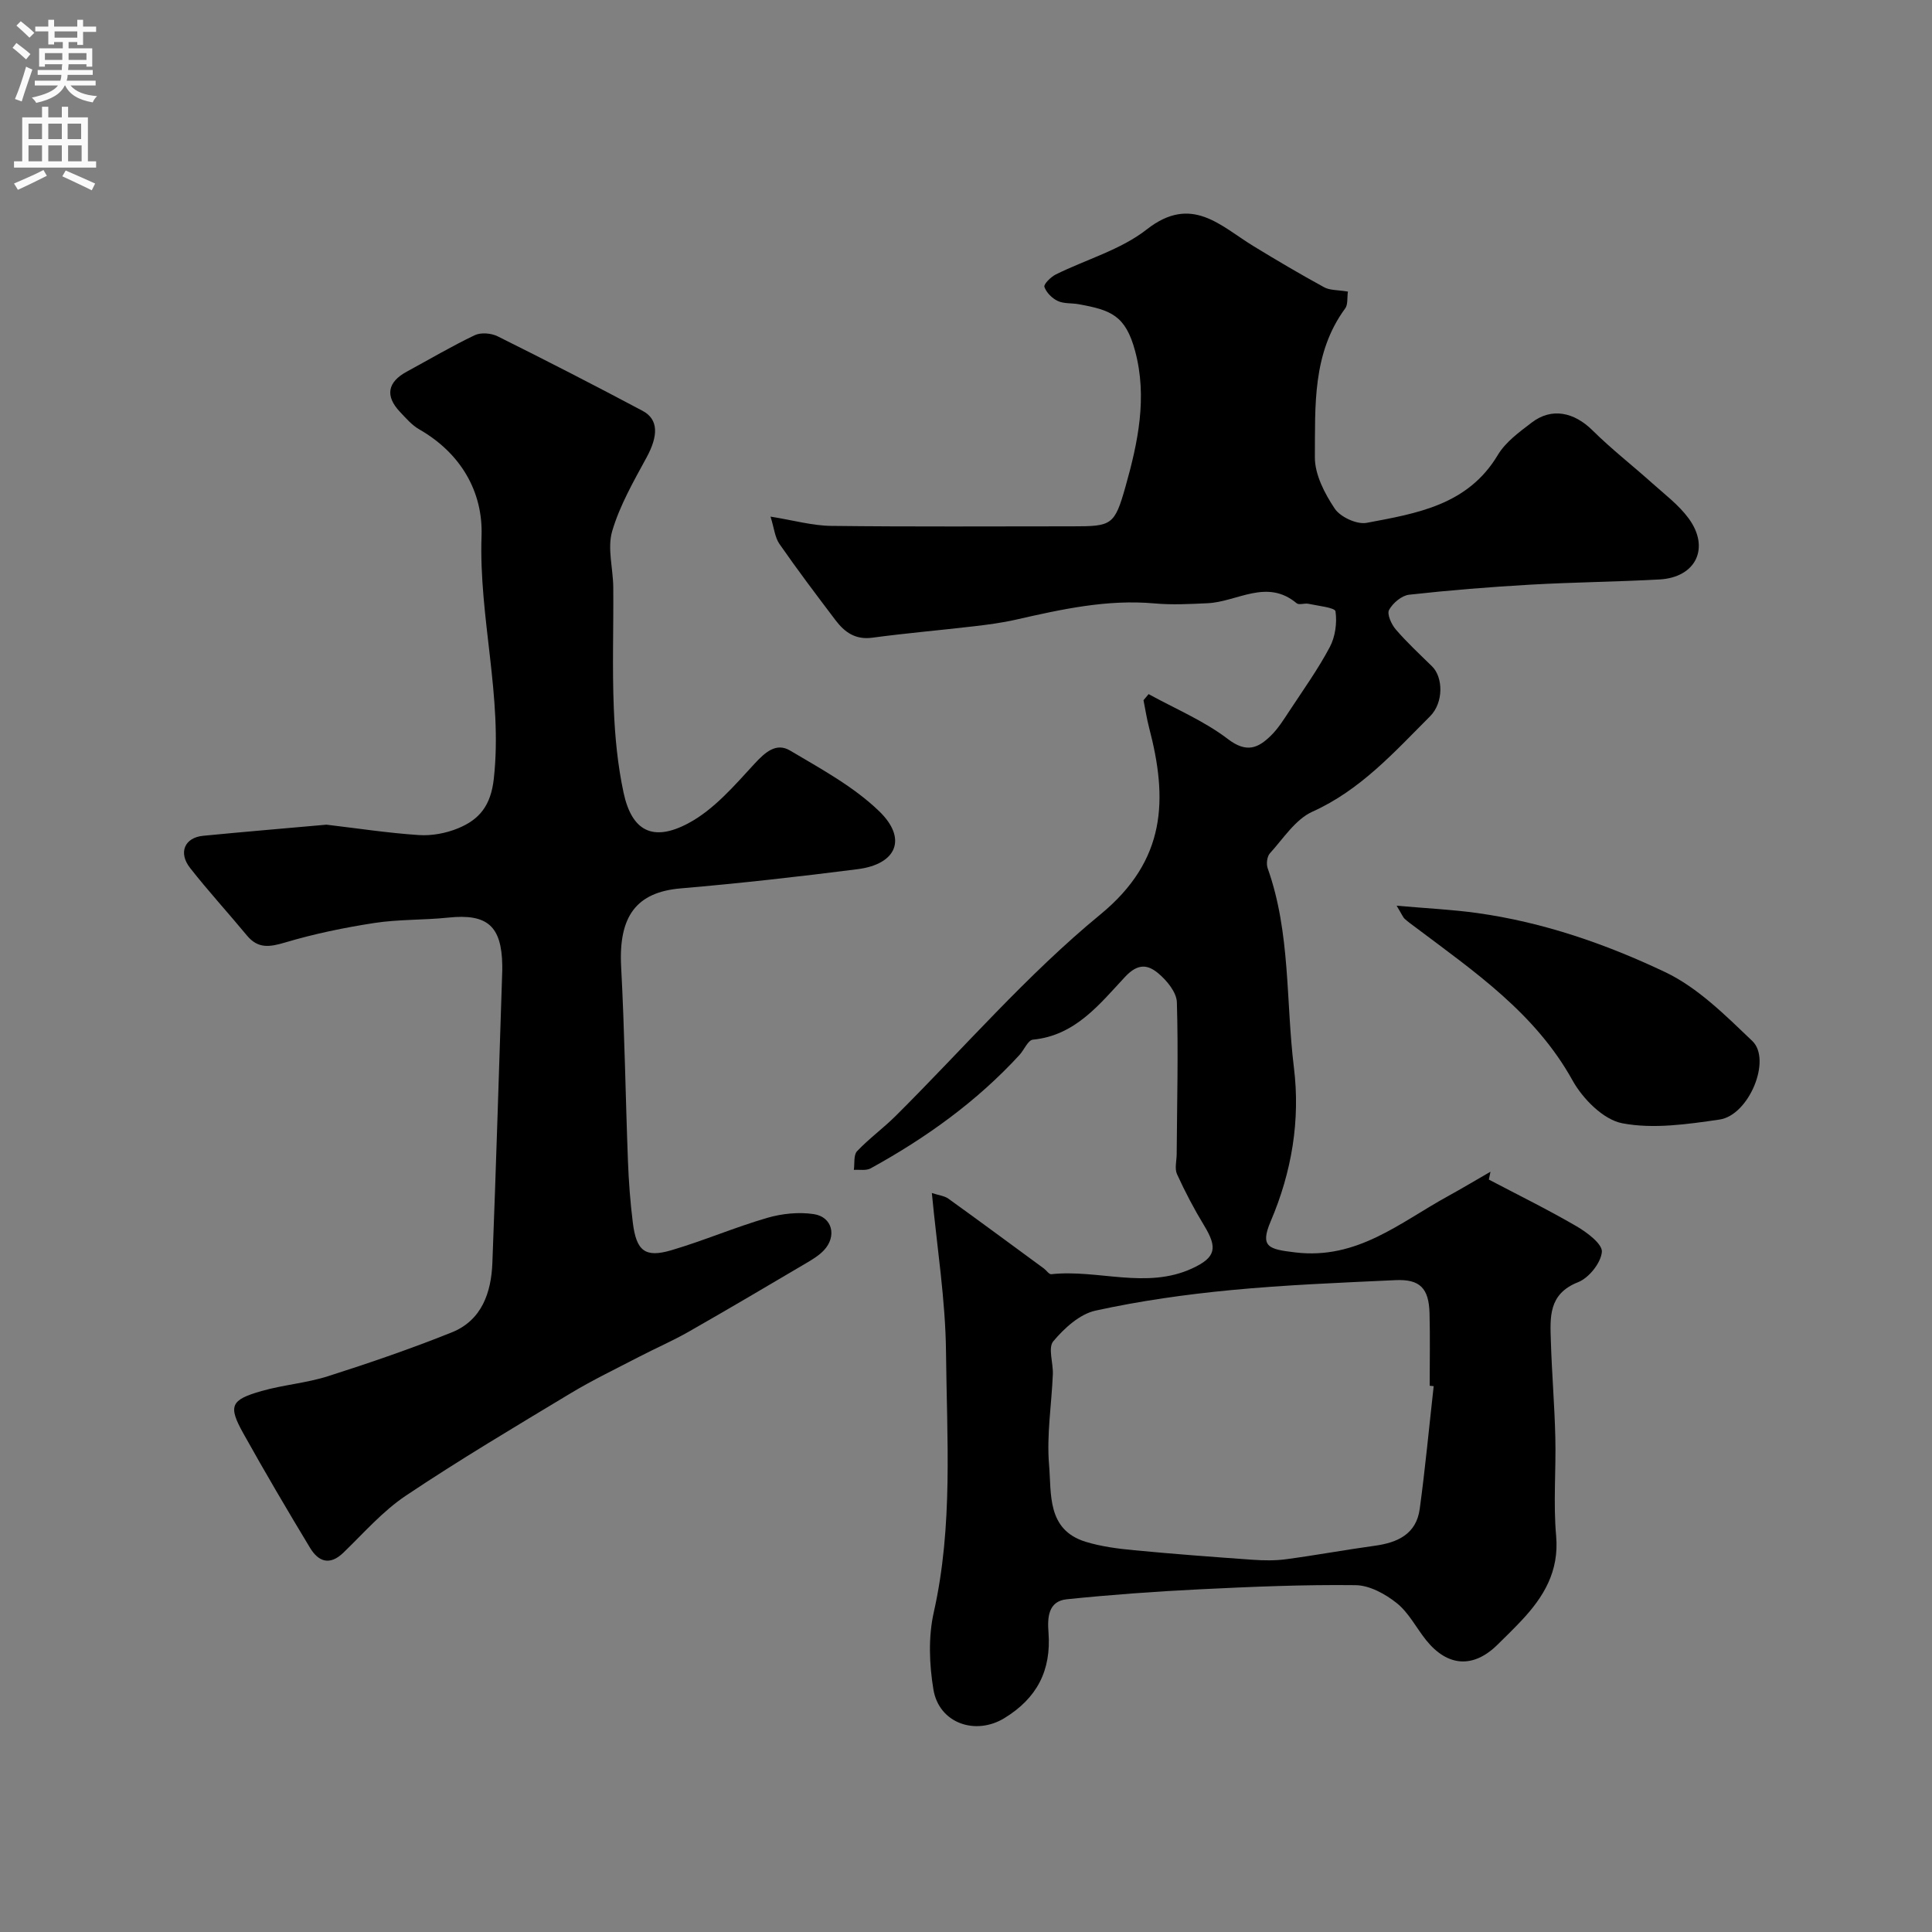 <svg enable-background="new 0 0 400 400" viewBox="0 0 400 400" xmlns="http://www.w3.org/2000/svg"><rect x="0" y="0" width="400" height="400" fill="#808080" stroke="none"/><g fill="#000001"><path d="m279.07 60.37c-.19 1.3.03 2.69-.56 3.48-6.84 9.3-6.2 20.22-6.28 30.79-.03 3.59 2.02 7.54 4.11 10.66 1.17 1.75 4.59 3.33 6.61 2.95 10.35-1.95 20.94-3.65 27.15-14.04 1.61-2.7 4.47-4.77 7.05-6.74 4.11-3.14 8.75-2.15 12.58 1.65 3.9 3.86 8.26 7.25 12.35 10.92 2.59 2.32 5.46 4.48 7.5 7.24 4.53 6.12 1.56 12.27-5.99 12.69-8.92.49-17.87.57-26.79 1.08-8.37.48-16.73 1.15-25.06 2.08-1.54.17-3.38 1.73-4.15 3.15-.47.88.49 3 1.4 4.05 2.32 2.7 4.95 5.13 7.5 7.63 2.3 2.25 2.43 7.49-.41 10.34-7.41 7.41-14.39 15.26-24.36 19.75-3.52 1.59-6.02 5.56-8.8 8.62-.6.66-.78 2.21-.46 3.1 4.76 13.37 3.74 27.5 5.43 41.26 1.34 10.88-.43 21.57-4.8 31.81-2.28 5.35-.45 5.8 5.09 6.46 12.82 1.54 21.65-6.18 31.56-11.62 2.98-1.64 5.9-3.39 8.85-5.09-.11.54-.23 1.09-.34 1.63 6.07 3.19 12.24 6.22 18.16 9.67 2.18 1.27 5.39 3.68 5.24 5.31-.21 2.29-2.69 5.39-4.94 6.27-6.19 2.44-5.77 7.32-5.62 12.23.2 6.6.76 13.19.92 19.8.17 6.83-.44 13.7.17 20.48.65 7.35-2.57 12.65-7.21 17.58-1.6 1.7-3.27 3.33-4.93 4.96-4.99 4.92-10.34 4.59-14.78-.95-2.04-2.55-3.59-5.67-6.06-7.65-2.37-1.9-5.65-3.7-8.55-3.73-10.76-.13-21.53.33-32.28.86-9.18.45-18.36 1.12-27.5 2.06-3.92.4-4.02 3.9-3.79 6.89.59 7.84-2.38 13.6-9.15 17.73-5.95 3.63-13.52 1.09-14.68-5.96-.86-5.2-1.07-10.88.08-15.97 4.02-17.87 2.71-35.94 2.53-53.92-.11-10.79-1.86-21.56-2.93-32.88 1.46.48 2.61.59 3.42 1.17 6.63 4.77 13.2 9.63 19.78 14.46.53.39 1.06 1.23 1.52 1.18 9.71-1.05 19.67 3.19 29.18-1.2 4.94-2.28 5.27-4.27 2.47-8.88-2.08-3.42-3.95-6.99-5.61-10.63-.53-1.16-.08-2.77-.07-4.18.07-10.47.35-20.94.04-31.4-.06-2.06-2.05-4.49-3.81-5.97-2.11-1.78-4.18-2.24-6.92.7-5.27 5.64-10.29 12.15-19.08 13-1.02.1-1.81 2.11-2.78 3.17-8.87 9.66-19.38 17.19-30.82 23.48-.93.51-2.3.23-3.47.31.19-1.31-.08-3.07.66-3.86 2.48-2.62 5.45-4.77 8.01-7.32 14.06-13.98 27.12-29.17 42.37-41.7 13.72-11.27 13.96-23.91 10.09-38.67-.49-1.87-.78-3.79-1.16-5.69.35-.42.71-.84 1.06-1.26 5.52 3.04 11.46 5.52 16.41 9.3 3.86 2.95 6.26 1.9 8.92-.72 1.5-1.47 2.65-3.33 3.82-5.1 2.86-4.35 5.91-8.61 8.35-13.2 1.14-2.14 1.54-5.02 1.19-7.42-.11-.78-3.62-1.13-5.59-1.56-.8-.17-1.95.3-2.45-.11-6.19-5.19-12.3-.29-18.44-.01-3.66.17-7.36.37-10.99.04-9.84-.88-19.27 1.22-28.73 3.37-2.86.65-5.79 1.03-8.7 1.37-7 .82-14.03 1.42-21.01 2.36-3.5.47-5.73-1.15-7.6-3.62-3.95-5.21-7.89-10.43-11.62-15.8-.94-1.36-1.09-3.26-1.84-5.65 4.72.75 8.65 1.88 12.59 1.92 16.66.2 33.32.09 49.99.09 8.04 0 8.65-.2 10.91-8.21 2.59-9.17 4.56-18.51 2-28.06-1.99-7.42-5.02-8.51-11.72-9.72-1.44-.26-3.05-.07-4.31-.67-1.17-.55-2.36-1.74-2.76-2.92-.18-.55 1.33-2.05 2.35-2.56 6.29-3.12 13.44-5.1 18.83-9.32 9.32-7.31 15.27-.72 22.16 3.48 4.77 2.91 9.59 5.76 14.5 8.44 1.19.7 2.84.58 5 .94zm17.76 226.62c-.28-.03-.55-.06-.83-.09 0-4.99.1-9.99-.03-14.98-.13-5.21-1.99-7.12-7.06-6.88-11.36.53-22.74.98-34.05 2.06-9.41.9-18.83 2.23-28.05 4.25-3.28.72-6.46 3.64-8.74 6.35-1.13 1.35.01 4.51-.09 6.84-.26 6.26-1.31 12.58-.78 18.76.51 5.97-.5 13.42 7.57 15.91 3.23.99 6.67 1.43 10.04 1.75 8.16.78 16.34 1.39 24.51 1.97 2.31.16 4.68.2 6.96-.11 6.14-.82 12.24-1.95 18.37-2.79 4.73-.65 8.59-2.43 9.29-7.63 1.15-8.45 1.94-16.94 2.89-25.41z"/><path d="m67.59 170.74c6.44.76 12.76 1.73 19.12 2.15 2.68.18 5.63-.37 8.13-1.4 4.41-1.81 6.79-4.7 7.4-10.28 1.87-16.93-3.13-33.37-2.54-50.22.32-9.2-4.31-17.17-12.89-22.09-1.54-.88-2.79-2.34-4.03-3.66-3.08-3.27-2.54-6.14 1.43-8.29 4.68-2.54 9.28-5.26 14.08-7.55 1.28-.61 3.41-.43 4.74.23 10.07 5.01 20.08 10.15 30.01 15.43 3.35 1.78 3.25 5.2.81 9.68-2.68 4.93-5.55 9.93-7.11 15.25-1.03 3.55.2 7.73.23 11.63.07 8.33-.23 16.67.11 24.99.23 5.87.8 11.81 2.03 17.54 1.69 7.82 5.98 10.25 13.38 6.31 5.29-2.81 9.56-7.81 13.73-12.34 2.25-2.44 4.51-4.41 7.35-2.73 6.4 3.8 13.17 7.46 18.45 12.56 5.88 5.68 3.63 10.96-4.43 12-12.19 1.56-24.41 2.93-36.65 3.98-9.16.78-12.9 5.73-12.34 16.24.72 13.39.9 26.81 1.41 40.21.16 4.26.48 8.53 1.01 12.76.73 5.86 2.53 7.31 7.97 5.71 6.69-1.97 13.14-4.75 19.84-6.7 3.05-.89 6.53-1.25 9.65-.78 3.87.58 4.82 4.6 2.1 7.49-.99 1.05-2.29 1.84-3.55 2.59-8.12 4.79-16.24 9.59-24.43 14.26-3.35 1.91-6.9 3.44-10.32 5.22-4.75 2.47-9.59 4.79-14.17 7.55-11.45 6.9-22.95 13.73-34.05 21.16-4.81 3.21-8.75 7.75-12.96 11.82-2.87 2.77-5.2 1.83-6.91-1-4.72-7.81-9.35-15.69-13.8-23.67-3.19-5.72-2.66-6.96 3.75-8.79 4.52-1.29 9.31-1.65 13.77-3.07 8.62-2.75 17.2-5.7 25.59-9.06 6.23-2.49 8.2-8.21 8.44-14.38.78-20.19 1.38-40.4 2.05-60.6.01-.33.01-.67 0-1-.12-8.2-3.12-10.76-11.18-9.91-5.08.53-10.25.34-15.28 1.11-6.23.96-12.46 2.24-18.49 4.04-3.21.95-5.61 1.34-7.92-1.45-3.88-4.69-8-9.18-11.75-13.96-2.51-3.19-1.15-6.31 2.7-6.68 8.52-.83 17.05-1.54 25.52-2.3z"/><path d="m289.16 187.52c6.4.56 11.6.8 16.72 1.52 13.63 1.9 26.61 6.4 38.88 12.23 6.76 3.21 12.49 8.97 18.03 14.25 4.07 3.88-.69 15.38-6.77 16.27-6.66.97-13.7 2-20.15.77-3.92-.75-8.19-5.07-10.31-8.9-7.71-13.9-20.29-22.48-32.44-31.63-.78-.59-1.58-1.14-2.3-1.8-.34-.31-.51-.8-1.66-2.71z"/></g><path d="m2.6 9.9.8-1c.9.7 1.9 1.4 2.9 2.3l-.9 1.1c-1.1-1-2-1.8-2.8-2.4zm.5 10.6c.9-2.1 1.6-4.3 2.3-6.7.4.2.8.4 1.3.6-.7 2.1-1.5 4.3-2.2 6.6zm.3-15.2.9-.9c1 .8 2 1.6 2.8 2.4l-1 1c-.9-.9-1.8-1.7-2.7-2.5zm12.6-1.2h1.2v1.4h2.7v1.1h-2.7v2.7h-1.2v-.6h-1.8v1.3h4.9v3.8h-1.2v-.5h-3.7c0 .4-.1.9-.1 1.2h5.1v1h-5.2c0 .5-.1.9-.2 1.2h6v1h-5.2c1.1 1.3 2.9 2 5.5 2.2-.4.4-.7.8-.9 1.3-2.9-.5-4.8-1.6-5.7-3.5h-.1c-.8 1.7-2.7 2.9-5.9 3.6-.2-.4-.6-.8-.9-1.1 2.8-.6 4.6-1.4 5.4-2.5h-4.8v-1h5.3c.1-.3.2-.7.2-1.2h-4.9v-1h5c0-.4 0-.8.1-1.2h-3.6v.5h-1.2v-3.8h4.9v-1.3h-1.8v.5h-1.2v-2.7h-2.7v-1h2.7v-1.4h1.2v1.4h4.8zm-6.7 8.3h3.6c0-.4 0-.9 0-1.4h-3.6zm1.9-4.6h4.8v-1.3h-4.7v1.3zm6.7 3.2h-3.7v1.4h3.7v-2.4z" fill="#fafafb"/><path d="m8.7 22.1h1.3v2.2h2.8v-2.2h1.3v2.2h4.1v9.1h1.7v1.3h-17v-1.3h1.7v-9.1h4.1zm.3 13.1.7 1.2c-1.8.9-3.8 1.9-6 2.9-.2-.4-.5-.8-.8-1.3 2.3-1 4.4-1.9 6.1-2.8zm-3.1-6.4h2.8v-3.2h-2.8zm0 4.6h2.8v-3.3h-2.8zm4.1-4.6h2.8v-3.2h-2.8zm0 4.6h2.8v-3.3h-2.8zm3.6 1.9c2.1.9 4.1 1.8 6.1 2.7l-.7 1.4c-2.2-1.1-4.2-2-6.1-2.9zm3.2-9.7h-2.8v3.2h2.8zm-2.7 7.8h2.8v-3.3h-2.8z" fill="#fafafb"/></svg>